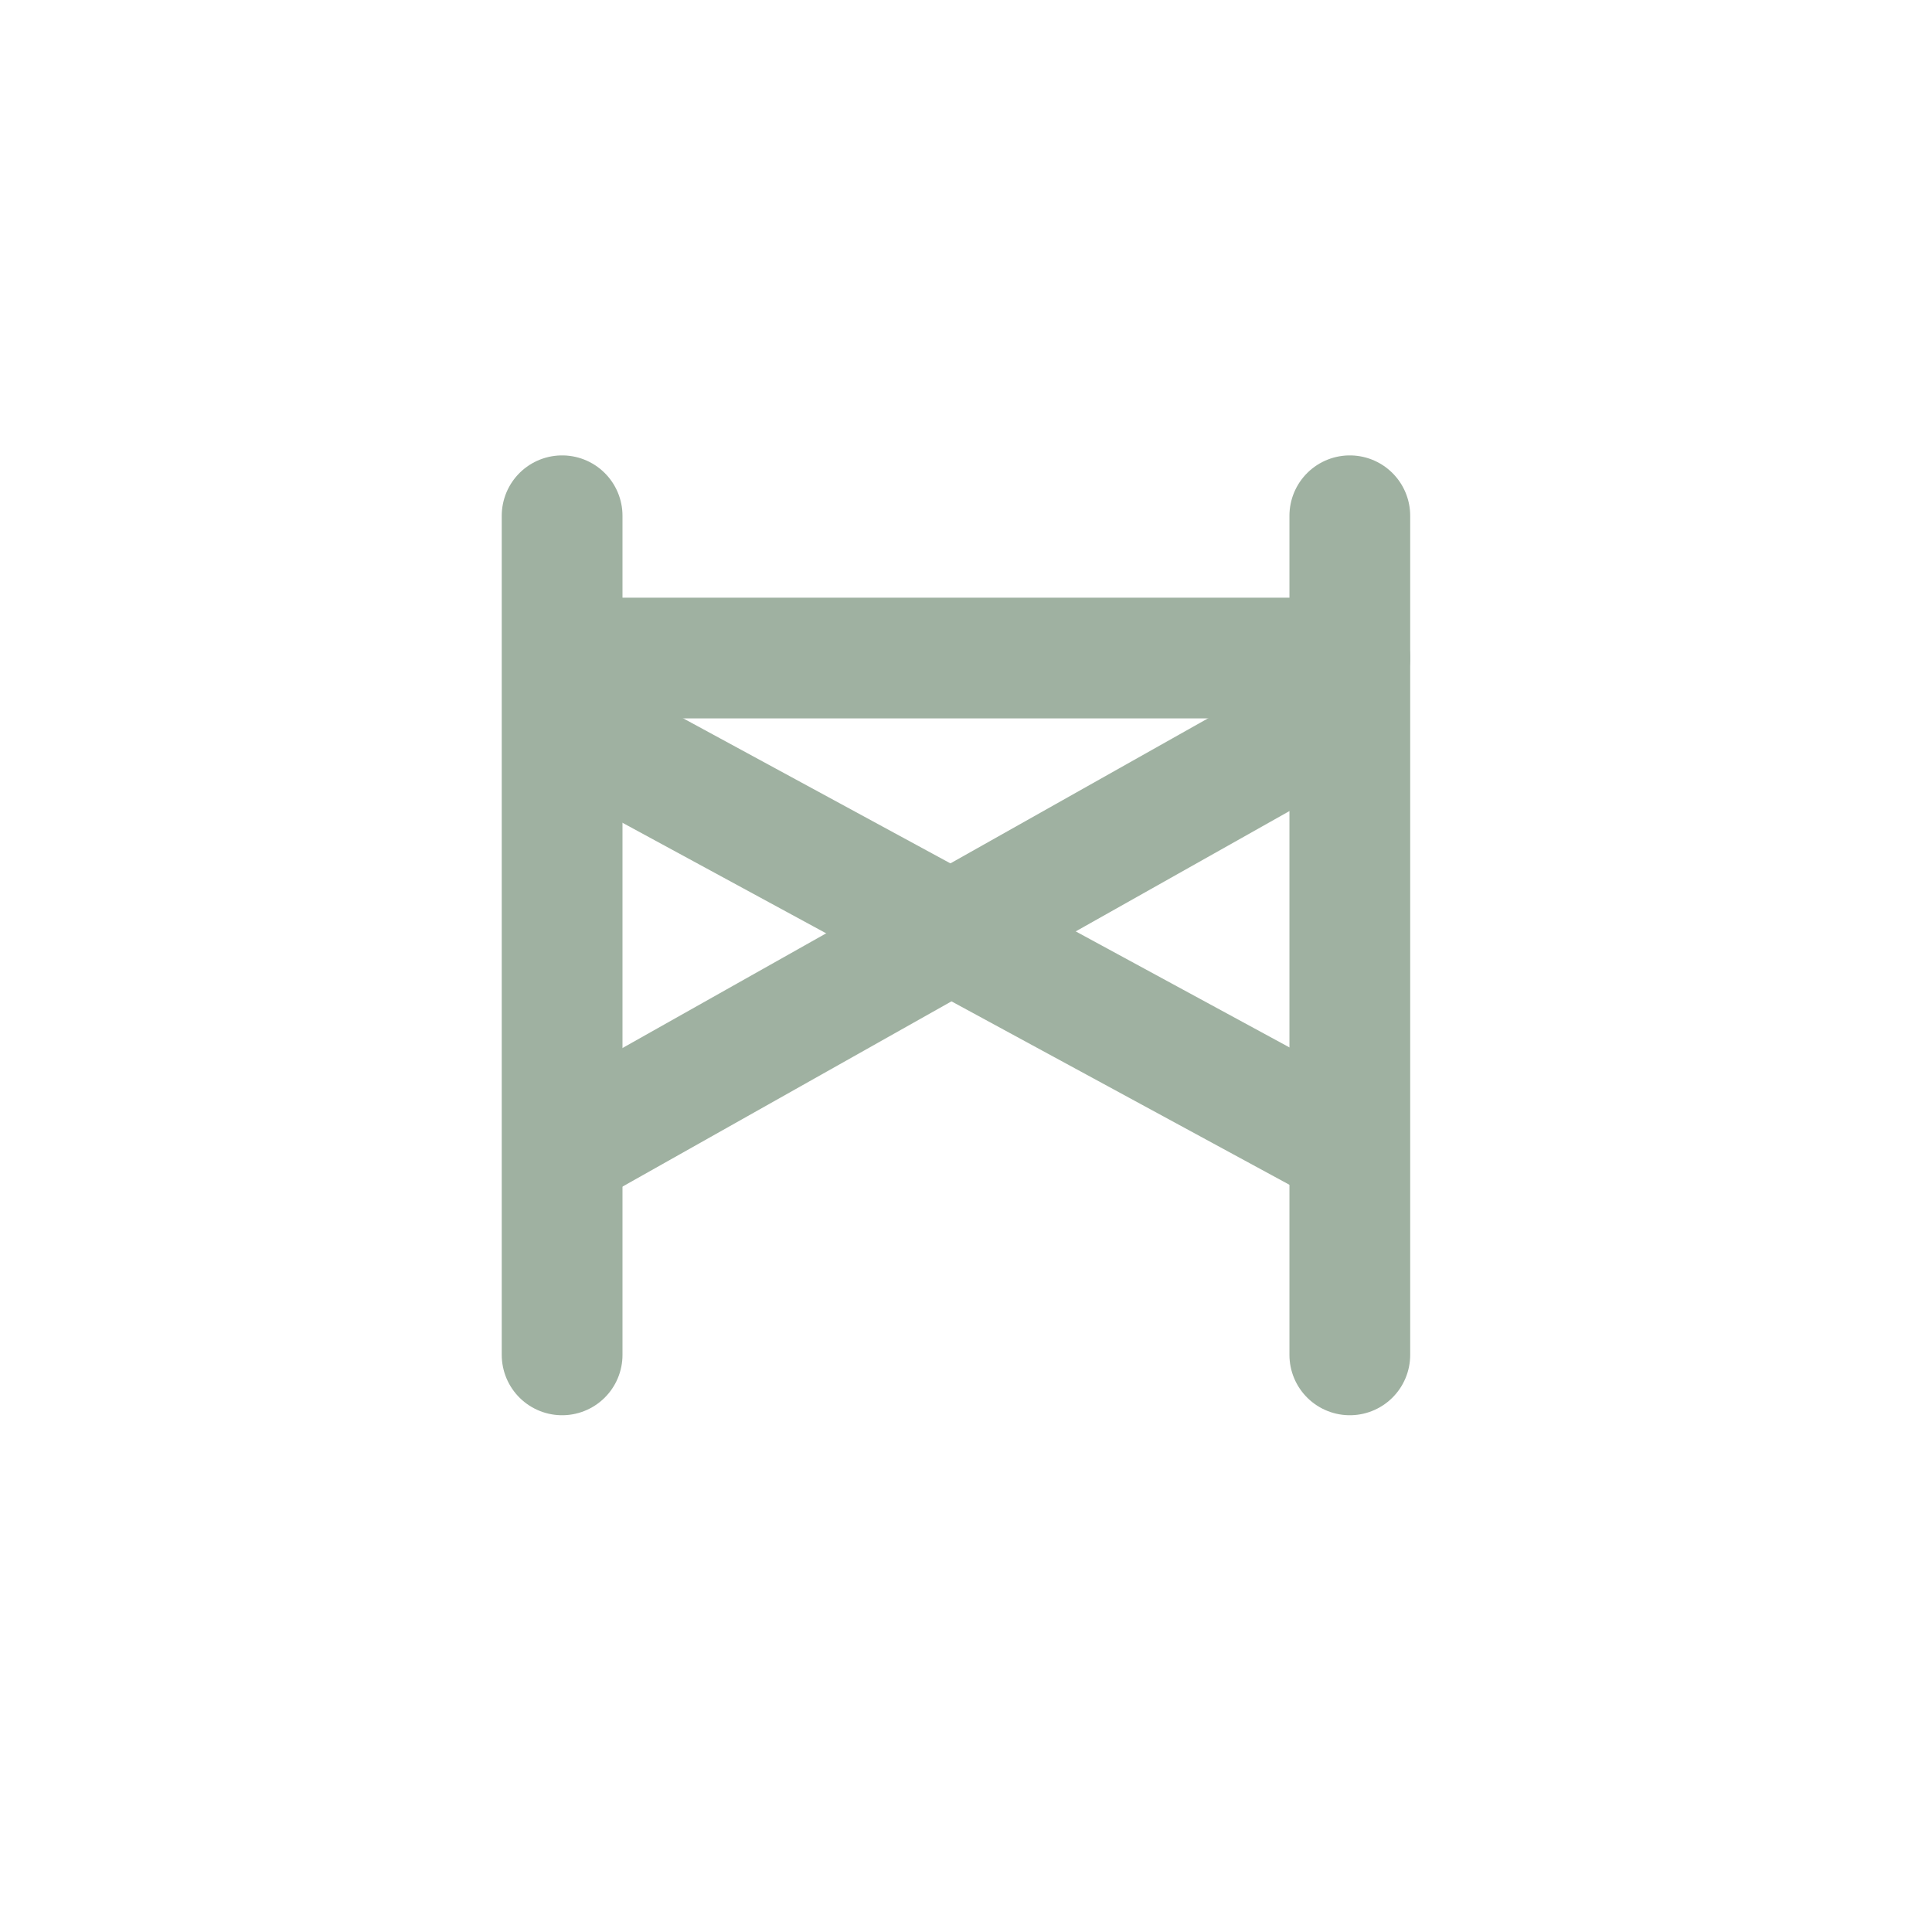 <svg xmlns="http://www.w3.org/2000/svg" xmlns:xlink="http://www.w3.org/1999/xlink" width="80" height="80" viewBox="0 0 80 80">
  <rect x="0" y="0" width="80" height="80" fill="#333333" stroke="none"/>
  <defs>
    <clipPath id="clip-Zeichenfläche_19">
      <rect width="80" height="80"/>
    </clipPath>
  </defs>
  <g id="Zeichenfläche_19" data-name="Zeichenfläche – 19" clip-path="url(#clip-Zeichenfläche_19)">
    <rect width="80" height="80" fill="#fff"/>
    <g id="Gruppe_288" data-name="Gruppe 288">
      <g id="Gruppe_287" data-name="Gruppe 287">
        <line id="Linie_94" data-name="Linie 94" x1="33.883" y1="18.391" transform="translate(22.828 29.625)" fill="none" stroke="#9fb1a1" stroke-linejoin="round" stroke-width="5"/>
        <path id="Pfad_186" data-name="Pfad 186" d="M1375.927,5420.687" transform="translate(-1320.035 -5409.574)" fill="none" stroke="#9fb1a1" stroke-linecap="round" stroke-linejoin="round" stroke-width="4"/>
        <line id="Linie_95" data-name="Linie 95" x2="32.438" transform="translate(23.454 27.248)" fill="none" stroke="#9fb1a1" stroke-linecap="round" stroke-linejoin="round" stroke-width="5"/>
        <line id="Linie_96" data-name="Linie 96" y1="34.745" transform="translate(23.276 21.357)" fill="none" stroke="#9fb1a1" stroke-linecap="round" stroke-linejoin="round" stroke-width="5"/>
        <line id="Linie_97" data-name="Linie 97" y1="34.745" transform="translate(55.893 21.357)" fill="none" stroke="#9fb1a1" stroke-linecap="round" stroke-linejoin="round" stroke-width="5"/>
        <path id="Pfad_191" data-name="Pfad 191" d="M0,17.839,15.841,8.919,31.683,0" transform="translate(23.967 29.445)" fill="#9fb1a1" stroke="#9fb1a1" stroke-width="5"/>
      </g>
    </g>
  </g>
</svg>
